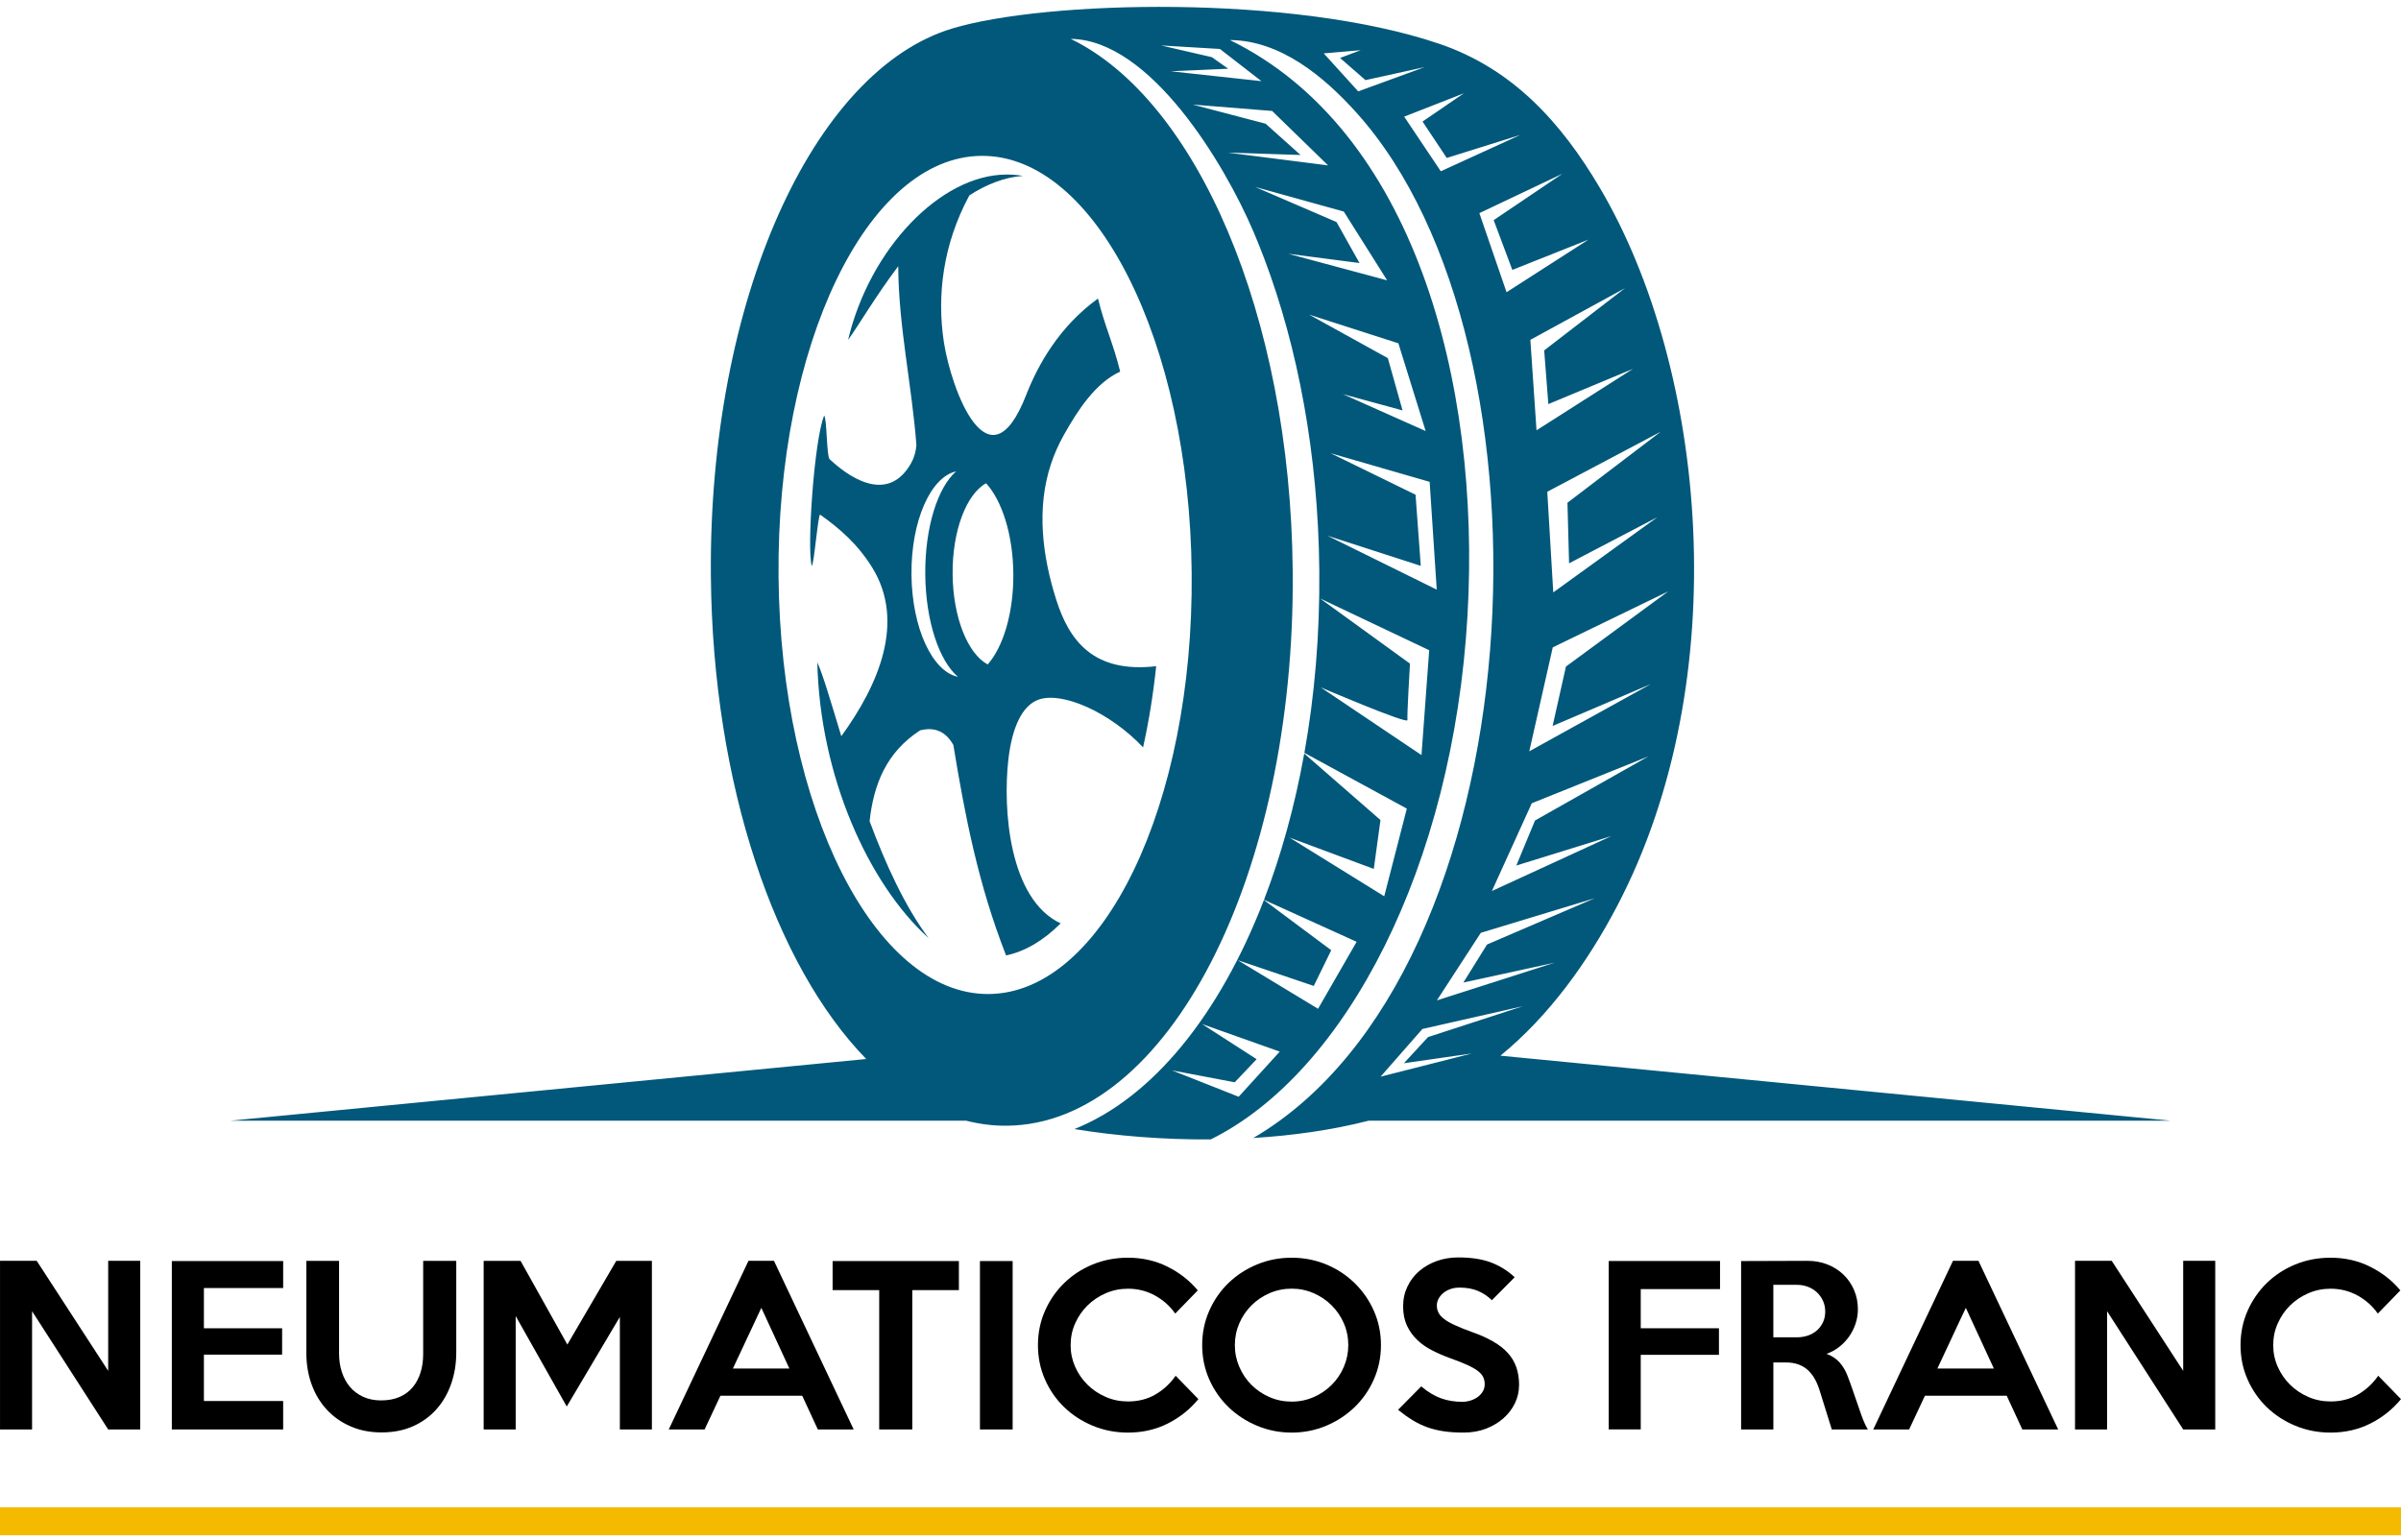 <svg xmlns="http://www.w3.org/2000/svg" width="120" height="77" viewBox="0 0 120 77" fill="none"><path fill-rule="evenodd" clip-rule="evenodd" d="M68.403 56.029C66.582 56.495 64.622 56.772 62.638 56.894C76.834 48.581 78.276 17.28 67.802 5.642C66.167 3.825 63.998 2.018 61.469 2.002C70.606 6.466 74.023 18.999 73.344 30.776C72.623 43.287 67.284 53.612 60.512 56.965C58.151 56.981 55.813 56.792 53.694 56.448C57.614 54.886 60.967 50.71 63.169 44.997L66.534 47.505L65.661 49.292L61.861 48.004L65.875 50.434L67.803 47.085L63.174 44.986C64.031 42.76 64.712 40.302 65.185 37.673L68.995 40.997L68.661 43.441L64.451 41.877L69.183 44.809L70.312 40.426L65.192 37.638C65.704 34.779 65.967 31.717 65.938 28.537C65.886 22.756 64.875 17.388 63.182 12.915C63.011 12.461 62.832 12.017 62.647 11.582C61.191 8.167 57.483 1.989 53.513 1.944C59.786 4.982 64.493 15.723 64.609 28.55C64.747 43.791 58.35 56.207 50.323 56.28C49.632 56.287 48.952 56.199 48.285 56.028H11.521L43.294 52.945C38.754 48.294 35.624 39.242 35.529 28.813C35.404 15.006 40.641 3.519 47.594 1.424C52.254 0.019 64.605 -0.291 71.912 2.182C75.592 3.426 78.023 6.111 79.962 9.396C85.304 18.445 86.768 33.961 80.817 45.309C79.348 48.109 77.431 50.778 74.991 52.779L108.479 56.028H68.402L68.403 56.029ZM73.017 54.175C72.972 54.203 72.927 54.229 72.882 54.255C72.927 54.229 72.973 54.201 73.017 54.175ZM72.828 54.287C72.776 54.317 72.723 54.347 72.672 54.377C72.725 54.347 72.777 54.317 72.828 54.287ZM72.428 54.51C72.376 54.538 72.323 54.567 72.271 54.594C72.323 54.567 72.376 54.539 72.428 54.51ZM72.029 54.719C71.972 54.748 71.912 54.776 71.853 54.806C71.912 54.776 71.97 54.748 72.029 54.719ZM71.412 55.011C71.345 55.04 71.279 55.069 71.213 55.098C71.279 55.069 71.345 55.041 71.412 55.011ZM71.202 55.103C71.133 55.132 71.064 55.161 70.995 55.19C71.064 55.161 71.133 55.134 71.202 55.103ZM70.992 55.19C70.922 55.219 70.853 55.247 70.781 55.275C70.852 55.247 70.922 55.219 70.992 55.19ZM70.77 55.279C70.7 55.306 70.631 55.332 70.561 55.359C70.631 55.332 70.701 55.306 70.77 55.279ZM45.538 54.806C45.498 54.779 45.456 54.753 45.416 54.725C45.456 54.752 45.498 54.779 45.538 54.806ZM45.194 54.574C45.15 54.543 45.108 54.513 45.065 54.481C45.108 54.513 45.152 54.543 45.194 54.574ZM44.873 54.341C44.826 54.306 44.781 54.27 44.734 54.234C44.779 54.27 44.826 54.305 44.873 54.341ZM44.553 54.092C44.498 54.048 44.444 54.004 44.39 53.96C44.444 54.005 44.499 54.05 44.553 54.092ZM44.236 53.83C44.179 53.782 44.124 53.734 44.068 53.684C44.123 53.734 44.179 53.782 44.236 53.83ZM43.916 53.547C43.858 53.495 43.801 53.441 43.743 53.388C43.8 53.441 43.858 53.495 43.916 53.547ZM50.275 8.727C47.005 8.756 43.477 12.416 42.386 16.992C42.861 16.355 43.728 14.854 44.894 13.308C44.903 16.293 45.578 19.271 45.801 22.253C45.775 22.58 45.69 22.882 45.538 23.152C44.513 24.98 42.804 24.209 41.462 22.956C41.31 22.814 41.332 20.93 41.191 20.779C40.691 21.966 40.32 27.453 40.571 28.282C40.669 28.348 40.892 25.661 40.99 25.73C41.953 26.412 42.873 27.202 43.603 28.392C45.252 31.082 43.927 34.223 42.048 36.806C41.538 35.136 41.147 33.772 40.849 33.115C40.976 38.761 43.374 44.154 46.412 46.903C45.227 45.322 44.256 43.189 43.462 41.056C43.661 39.227 44.292 37.612 45.987 36.514C46.674 36.342 47.245 36.531 47.647 37.242C48.236 40.831 48.899 44.233 50.283 47.767C51.25 47.563 52.168 47.009 53.011 46.164C50.432 44.956 50.114 40.458 50.397 37.973C50.581 36.358 51.092 35.259 51.921 34.973C53.106 34.564 55.483 35.615 57.13 37.364C57.415 36.086 57.636 34.726 57.785 33.306C54.603 33.679 53.425 31.961 52.801 30.017C52.095 27.817 51.786 25.398 52.537 23.169C52.698 22.69 52.906 22.217 53.168 21.75C53.875 20.49 54.753 19.145 55.985 18.578C55.642 17.167 55.221 16.336 54.877 14.926C52.941 16.325 51.877 18.235 51.284 19.755C49.412 24.555 47.534 19.465 47.172 17.09C46.821 14.771 47.123 12.227 48.448 9.767C49.287 9.227 50.185 8.862 51.128 8.793C50.846 8.746 50.56 8.723 50.273 8.726L50.275 8.727ZM47.88 33.838C46.943 33.049 46.265 31.056 46.244 28.717C46.223 26.377 46.863 24.372 47.786 23.566C46.509 23.849 45.531 26.053 45.554 28.722C45.579 31.391 46.596 33.579 47.879 33.837L47.88 33.838ZM49.283 24.161C48.301 24.703 47.59 26.535 47.611 28.706C47.63 30.875 48.374 32.695 49.365 33.219C50.145 32.333 50.663 30.63 50.645 28.678C50.628 26.726 50.079 25.032 49.284 24.161H49.283ZM49.045 7.792C43.343 7.843 38.807 17.267 38.911 28.838C39.016 40.409 43.724 49.747 49.425 49.696C55.127 49.644 59.664 40.222 59.559 28.65C59.454 17.079 54.746 7.741 49.045 7.792ZM58.02 2.27L60.567 2.858L61.386 3.436L58.515 3.564L63.046 4.057L60.971 2.448L58.02 2.272V2.27ZM73.17 4.661L70.18 5.832L72.01 8.562L75.985 6.745L72.308 7.897L71.097 6.077L73.169 4.66L73.17 4.661ZM60.082 51.2L62.806 52.954L61.711 54.109L58.577 53.514L61.908 54.832L63.96 52.575L60.083 51.199L60.082 51.2ZM65.965 29.913L70.469 33.177C70.469 33.177 70.315 35.772 70.343 36.001C70.37 36.23 66.004 34.362 66.004 34.362L71.045 37.75L71.43 32.508L65.965 29.914V29.913ZM66.508 22.661L70.748 24.733L71.009 28.29L66.341 26.781L71.807 29.478L71.453 24.09L66.507 22.66L66.508 22.661ZM65.428 15.729L69.363 17.905L70.098 20.518L67.116 19.705L71.253 21.55L69.89 17.163L65.427 15.729H65.428ZM62.726 9.345L66.798 11.101L67.948 13.151L64.384 12.687L69.329 14.016L67.162 10.577L62.726 9.345ZM59.611 5.228L63.257 6.186L65 7.748L61.337 7.628L66.377 8.269L63.581 5.548L59.611 5.228ZM66.16 2.669L67.882 4.568L71.202 3.356L68.245 4.006L66.976 2.898L68.009 2.509L66.16 2.669ZM71.09 51.444L69 53.828L73.567 52.667L70.165 53.156L71.373 51.848L76.114 50.305L71.089 51.444H71.09ZM74.009 46.637L71.814 50.014L77.697 48.13L73.137 49.123L74.321 47.221L79.703 44.907L74.009 46.637ZM76.558 40.156L74.563 44.547L80.54 41.798L75.784 43.273L76.719 41.02L82.387 37.816L76.559 40.158L76.558 40.156ZM77.606 32.364L76.432 37.562L82.506 34.201L77.598 36.295L78.264 33.325L83.38 29.565L77.608 32.364H77.606ZM77.332 24.585L77.631 29.617L82.835 25.857L78.421 28.163L78.34 25.134L83.001 21.584L77.332 24.585ZM76.486 16.989L76.794 21.514L81.61 18.443L77.385 20.203L77.177 17.518L81.217 14.405L76.485 16.991L76.486 16.989ZM73.937 10.655L75.296 14.61L79.391 11.98L75.585 13.494L74.653 11.006L78.09 8.686L73.939 10.655H73.937Z" fill="#01587A"></path><path d="M7.009 71.465H5.407L1.603 65.553V71.465H0.001V63.035H1.835L5.407 68.535V63.035H7.009V71.465Z" fill="black"></path><path d="M14.152 71.465H8.588V63.046H14.152V64.395H10.191V66.407H14.1V67.724H10.191V70.043H14.152V71.465Z" fill="black"></path><path d="M22.804 63.035V67.609C22.804 68.171 22.72 68.694 22.551 69.178C22.383 69.662 22.139 70.086 21.819 70.449C21.499 70.81 21.11 71.096 20.649 71.302C20.189 71.509 19.664 71.613 19.074 71.613C18.484 71.613 17.977 71.511 17.514 71.308C17.05 71.105 16.655 70.825 16.329 70.471C16.002 70.116 15.751 69.698 15.576 69.217C15.401 68.736 15.312 68.218 15.312 67.662V63.036H16.946V67.672C16.946 67.995 16.991 68.298 17.082 68.584C17.173 68.868 17.307 69.116 17.482 69.327C17.657 69.538 17.877 69.705 18.14 69.828C18.404 69.951 18.704 70.013 19.041 70.013C19.399 70.013 19.71 69.955 19.973 69.839C20.237 69.723 20.455 69.562 20.627 69.355C20.799 69.148 20.929 68.904 21.017 68.622C21.106 68.341 21.15 68.032 21.15 67.695V63.037H22.804V63.035Z" fill="black"></path><path d="M32.581 71.465H30.98V65.839L28.325 70.318L25.774 65.797V71.466H24.173V63.036H26.017L28.356 67.22L30.801 63.036H32.581V71.466V71.465Z" fill="black"></path><path d="M42.666 71.465H40.874L40.095 69.78H36.006L35.216 71.465H33.424L37.408 63.035H38.682L42.666 71.465ZM39.452 68.42L38.051 65.385L36.629 68.42H39.452Z" fill="black"></path><path d="M47.924 64.499H45.595V71.465H43.942V64.499H41.613V63.046H47.925V64.499H47.924Z" fill="black"></path><path d="M50.611 71.465H48.977V63.046H50.611V71.465Z" fill="black"></path><path d="M59.895 69.948C59.473 70.461 58.963 70.868 58.362 71.17C57.762 71.472 57.098 71.622 56.375 71.622C55.751 71.622 55.163 71.508 54.615 71.28C54.068 71.053 53.59 70.741 53.185 70.348C52.779 69.955 52.459 69.493 52.226 68.962C51.992 68.432 51.876 67.861 51.876 67.25C51.876 66.639 51.993 66.068 52.226 65.538C52.459 65.008 52.779 64.544 53.185 64.148C53.59 63.751 54.068 63.44 54.615 63.215C55.163 62.99 55.749 62.879 56.375 62.879C57.098 62.879 57.762 63.031 58.362 63.333C58.962 63.635 59.462 64.028 59.864 64.513L58.737 65.672C58.477 65.299 58.141 64.999 57.73 64.771C57.319 64.544 56.868 64.429 56.375 64.429C55.982 64.429 55.611 64.505 55.264 64.655C54.916 64.807 54.613 65.01 54.352 65.266C54.093 65.523 53.887 65.821 53.735 66.162C53.584 66.502 53.509 66.866 53.509 67.253C53.509 67.639 53.585 67.992 53.735 68.333C53.886 68.673 54.091 68.971 54.352 69.228C54.611 69.484 54.916 69.689 55.264 69.839C55.611 69.991 55.982 70.065 56.375 70.065C56.895 70.065 57.355 69.948 57.756 69.712C58.156 69.476 58.49 69.166 58.758 68.78L59.895 69.949V69.948Z" fill="black"></path><path d="M69.019 67.25C69.019 67.854 68.902 68.424 68.666 68.957C68.432 69.491 68.11 69.955 67.704 70.348C67.297 70.741 66.823 71.053 66.283 71.28C65.742 71.508 65.167 71.622 64.557 71.622C63.947 71.622 63.37 71.508 62.826 71.28C62.283 71.053 61.807 70.741 61.4 70.348C60.993 69.955 60.672 69.493 60.437 68.962C60.203 68.432 60.084 67.861 60.084 67.25C60.084 66.639 60.201 66.066 60.437 65.533C60.672 64.999 60.993 64.535 61.4 64.142C61.807 63.749 62.283 63.44 62.826 63.215C63.37 62.99 63.947 62.879 64.557 62.879C65.167 62.879 65.743 62.992 66.283 63.215C66.823 63.44 67.297 63.751 67.704 64.148C68.11 64.545 68.432 65.008 68.666 65.538C68.901 66.069 69.019 66.639 69.019 67.25ZM67.386 67.25C67.386 66.864 67.312 66.499 67.164 66.159C67.017 65.818 66.814 65.52 66.557 65.264C66.301 65.007 66 64.804 65.655 64.653C65.31 64.502 64.945 64.426 64.557 64.426C64.17 64.426 63.793 64.502 63.448 64.653C63.103 64.804 62.803 65.007 62.546 65.264C62.29 65.52 62.087 65.818 61.939 66.159C61.792 66.499 61.717 66.864 61.717 67.25C61.717 67.636 61.792 67.991 61.939 68.335C62.087 68.68 62.29 68.98 62.546 69.236C62.803 69.493 63.103 69.697 63.448 69.847C63.793 69.999 64.163 70.073 64.557 70.073C64.952 70.073 65.31 69.998 65.655 69.847C66 69.697 66.301 69.493 66.557 69.236C66.814 68.98 67.017 68.679 67.164 68.335C67.312 67.992 67.386 67.629 67.386 67.25Z" fill="black"></path><path d="M75.921 69.251C75.921 69.567 75.853 69.868 75.716 70.152C75.579 70.436 75.388 70.687 75.142 70.905C74.897 71.123 74.604 71.297 74.268 71.427C73.931 71.556 73.559 71.621 73.15 71.621C72.785 71.621 72.457 71.6 72.165 71.558C71.874 71.515 71.6 71.449 71.343 71.358C71.087 71.266 70.841 71.149 70.606 71.004C70.37 70.861 70.126 70.687 69.873 70.483L71.032 69.313C71.368 69.595 71.699 69.793 72.022 69.909C72.345 70.025 72.697 70.083 73.076 70.083C73.23 70.083 73.377 70.06 73.513 70.014C73.65 69.969 73.77 69.906 73.872 69.829C73.974 69.752 74.054 69.661 74.115 69.555C74.174 69.45 74.204 69.334 74.204 69.207C74.204 69.073 74.179 68.955 74.13 68.849C74.08 68.744 73.993 68.642 73.866 68.544C73.739 68.446 73.564 68.345 73.339 68.243C73.115 68.141 72.826 68.026 72.476 67.901C72.167 67.789 71.87 67.661 71.585 67.516C71.301 67.373 71.051 67.199 70.837 66.995C70.623 66.791 70.451 66.552 70.321 66.279C70.192 66.004 70.127 65.682 70.127 65.309C70.127 64.937 70.199 64.621 70.343 64.319C70.487 64.017 70.684 63.759 70.934 63.545C71.183 63.331 71.475 63.164 71.808 63.044C72.142 62.924 72.502 62.865 72.888 62.865C73.535 62.865 74.079 62.949 74.521 63.117C74.964 63.286 75.357 63.533 75.702 63.855L74.564 65.004C74.353 64.8 74.119 64.644 73.858 64.535C73.599 64.426 73.292 64.373 72.941 64.373C72.779 64.373 72.63 64.397 72.492 64.446C72.356 64.495 72.237 64.56 72.139 64.64C72.041 64.722 71.961 64.815 71.902 64.924C71.843 65.033 71.812 65.148 71.812 65.266C71.812 65.4 71.84 65.522 71.897 65.631C71.953 65.74 72.047 65.844 72.181 65.946C72.314 66.049 72.491 66.151 72.713 66.251C72.934 66.353 73.21 66.464 73.541 66.584C73.963 66.731 74.324 66.893 74.626 67.068C74.928 67.243 75.174 67.436 75.364 67.647C75.555 67.858 75.694 68.095 75.786 68.359C75.877 68.622 75.923 68.919 75.923 69.25L75.921 69.251Z" fill="black"></path><path d="M85.965 64.447H82.003V66.407H85.912V67.734H82.003V71.464H80.402V63.044H85.966V64.446L85.965 64.447Z" fill="black"></path><path d="M93.351 71.465H91.552L90.954 69.548C90.89 69.337 90.812 69.144 90.718 68.969C90.623 68.793 90.51 68.642 90.376 68.515C90.242 68.388 90.084 68.29 89.897 68.22C89.711 68.149 89.493 68.115 89.241 68.115H88.631V71.465H87.019V63.046L90.343 63.035C90.7 63.035 91.034 63.097 91.341 63.219C91.65 63.342 91.917 63.513 92.141 63.731C92.366 63.949 92.541 64.206 92.667 64.501C92.793 64.796 92.856 65.116 92.856 65.46C92.856 65.705 92.817 65.944 92.74 66.177C92.663 66.41 92.555 66.622 92.416 66.82C92.277 67.017 92.111 67.191 91.919 67.341C91.728 67.493 91.517 67.606 91.286 67.683C91.551 67.781 91.768 67.924 91.936 68.109C92.103 68.296 92.237 68.519 92.335 68.778C92.383 68.898 92.428 69.017 92.471 69.137C92.514 69.257 92.557 69.381 92.602 69.511C92.648 69.64 92.696 69.781 92.748 69.933C92.801 70.085 92.859 70.25 92.921 70.433C92.998 70.665 93.07 70.864 93.137 71.029C93.204 71.195 93.277 71.34 93.354 71.467L93.351 71.465ZM91.223 65.574C91.223 65.377 91.186 65.199 91.112 65.036C91.038 64.875 90.939 64.734 90.812 64.614C90.685 64.494 90.536 64.402 90.364 64.335C90.191 64.269 90.006 64.235 89.81 64.235H88.63V66.858H89.81C90.008 66.858 90.191 66.828 90.364 66.769C90.536 66.709 90.685 66.622 90.812 66.511C90.939 66.399 91.038 66.262 91.112 66.105C91.186 65.946 91.223 65.77 91.223 65.573V65.574Z" fill="black"></path><path d="M102.866 71.465H101.074L100.295 69.78H96.206L95.416 71.465H93.624L97.608 63.035H98.882L102.866 71.465ZM99.652 68.42L98.25 65.385L96.828 68.42H99.652Z" fill="black"></path><path d="M110.716 71.465H109.114L105.31 65.553V71.465H103.708V63.035H105.542L109.114 68.535V63.035H110.716V71.465Z" fill="black"></path><path d="M120 69.948C119.578 70.461 119.068 70.868 118.466 71.17C117.866 71.472 117.203 71.622 116.48 71.622C115.855 71.622 115.267 71.508 114.72 71.28C114.172 71.053 113.695 70.741 113.289 70.348C112.884 69.955 112.564 69.493 112.331 68.962C112.096 68.432 111.98 67.861 111.98 67.25C111.98 66.639 112.098 66.068 112.331 65.538C112.564 65.008 112.884 64.544 113.289 64.148C113.695 63.751 114.172 63.44 114.72 63.215C115.267 62.99 115.854 62.879 116.48 62.879C117.203 62.879 117.866 63.031 118.466 63.333C119.066 63.635 119.567 64.028 119.968 64.513L118.841 65.672C118.582 65.299 118.245 64.999 117.834 64.771C117.423 64.544 116.972 64.429 116.48 64.429C116.087 64.429 115.716 64.505 115.368 64.655C115.021 64.807 114.717 65.01 114.456 65.266C114.197 65.523 113.992 65.821 113.84 66.162C113.688 66.502 113.614 66.866 113.614 67.253C113.614 67.639 113.689 67.992 113.84 68.333C113.99 68.673 114.196 68.971 114.456 69.228C114.716 69.484 115.021 69.689 115.368 69.839C115.716 69.991 116.087 70.065 116.48 70.065C117 70.065 117.459 69.948 117.861 69.712C118.261 69.476 118.594 69.166 118.862 68.78L120 69.949V69.948Z" fill="black"></path><path d="M119.999 75.355H0V76.756H119.999V75.355Z" fill="#F3BA00"></path></svg>